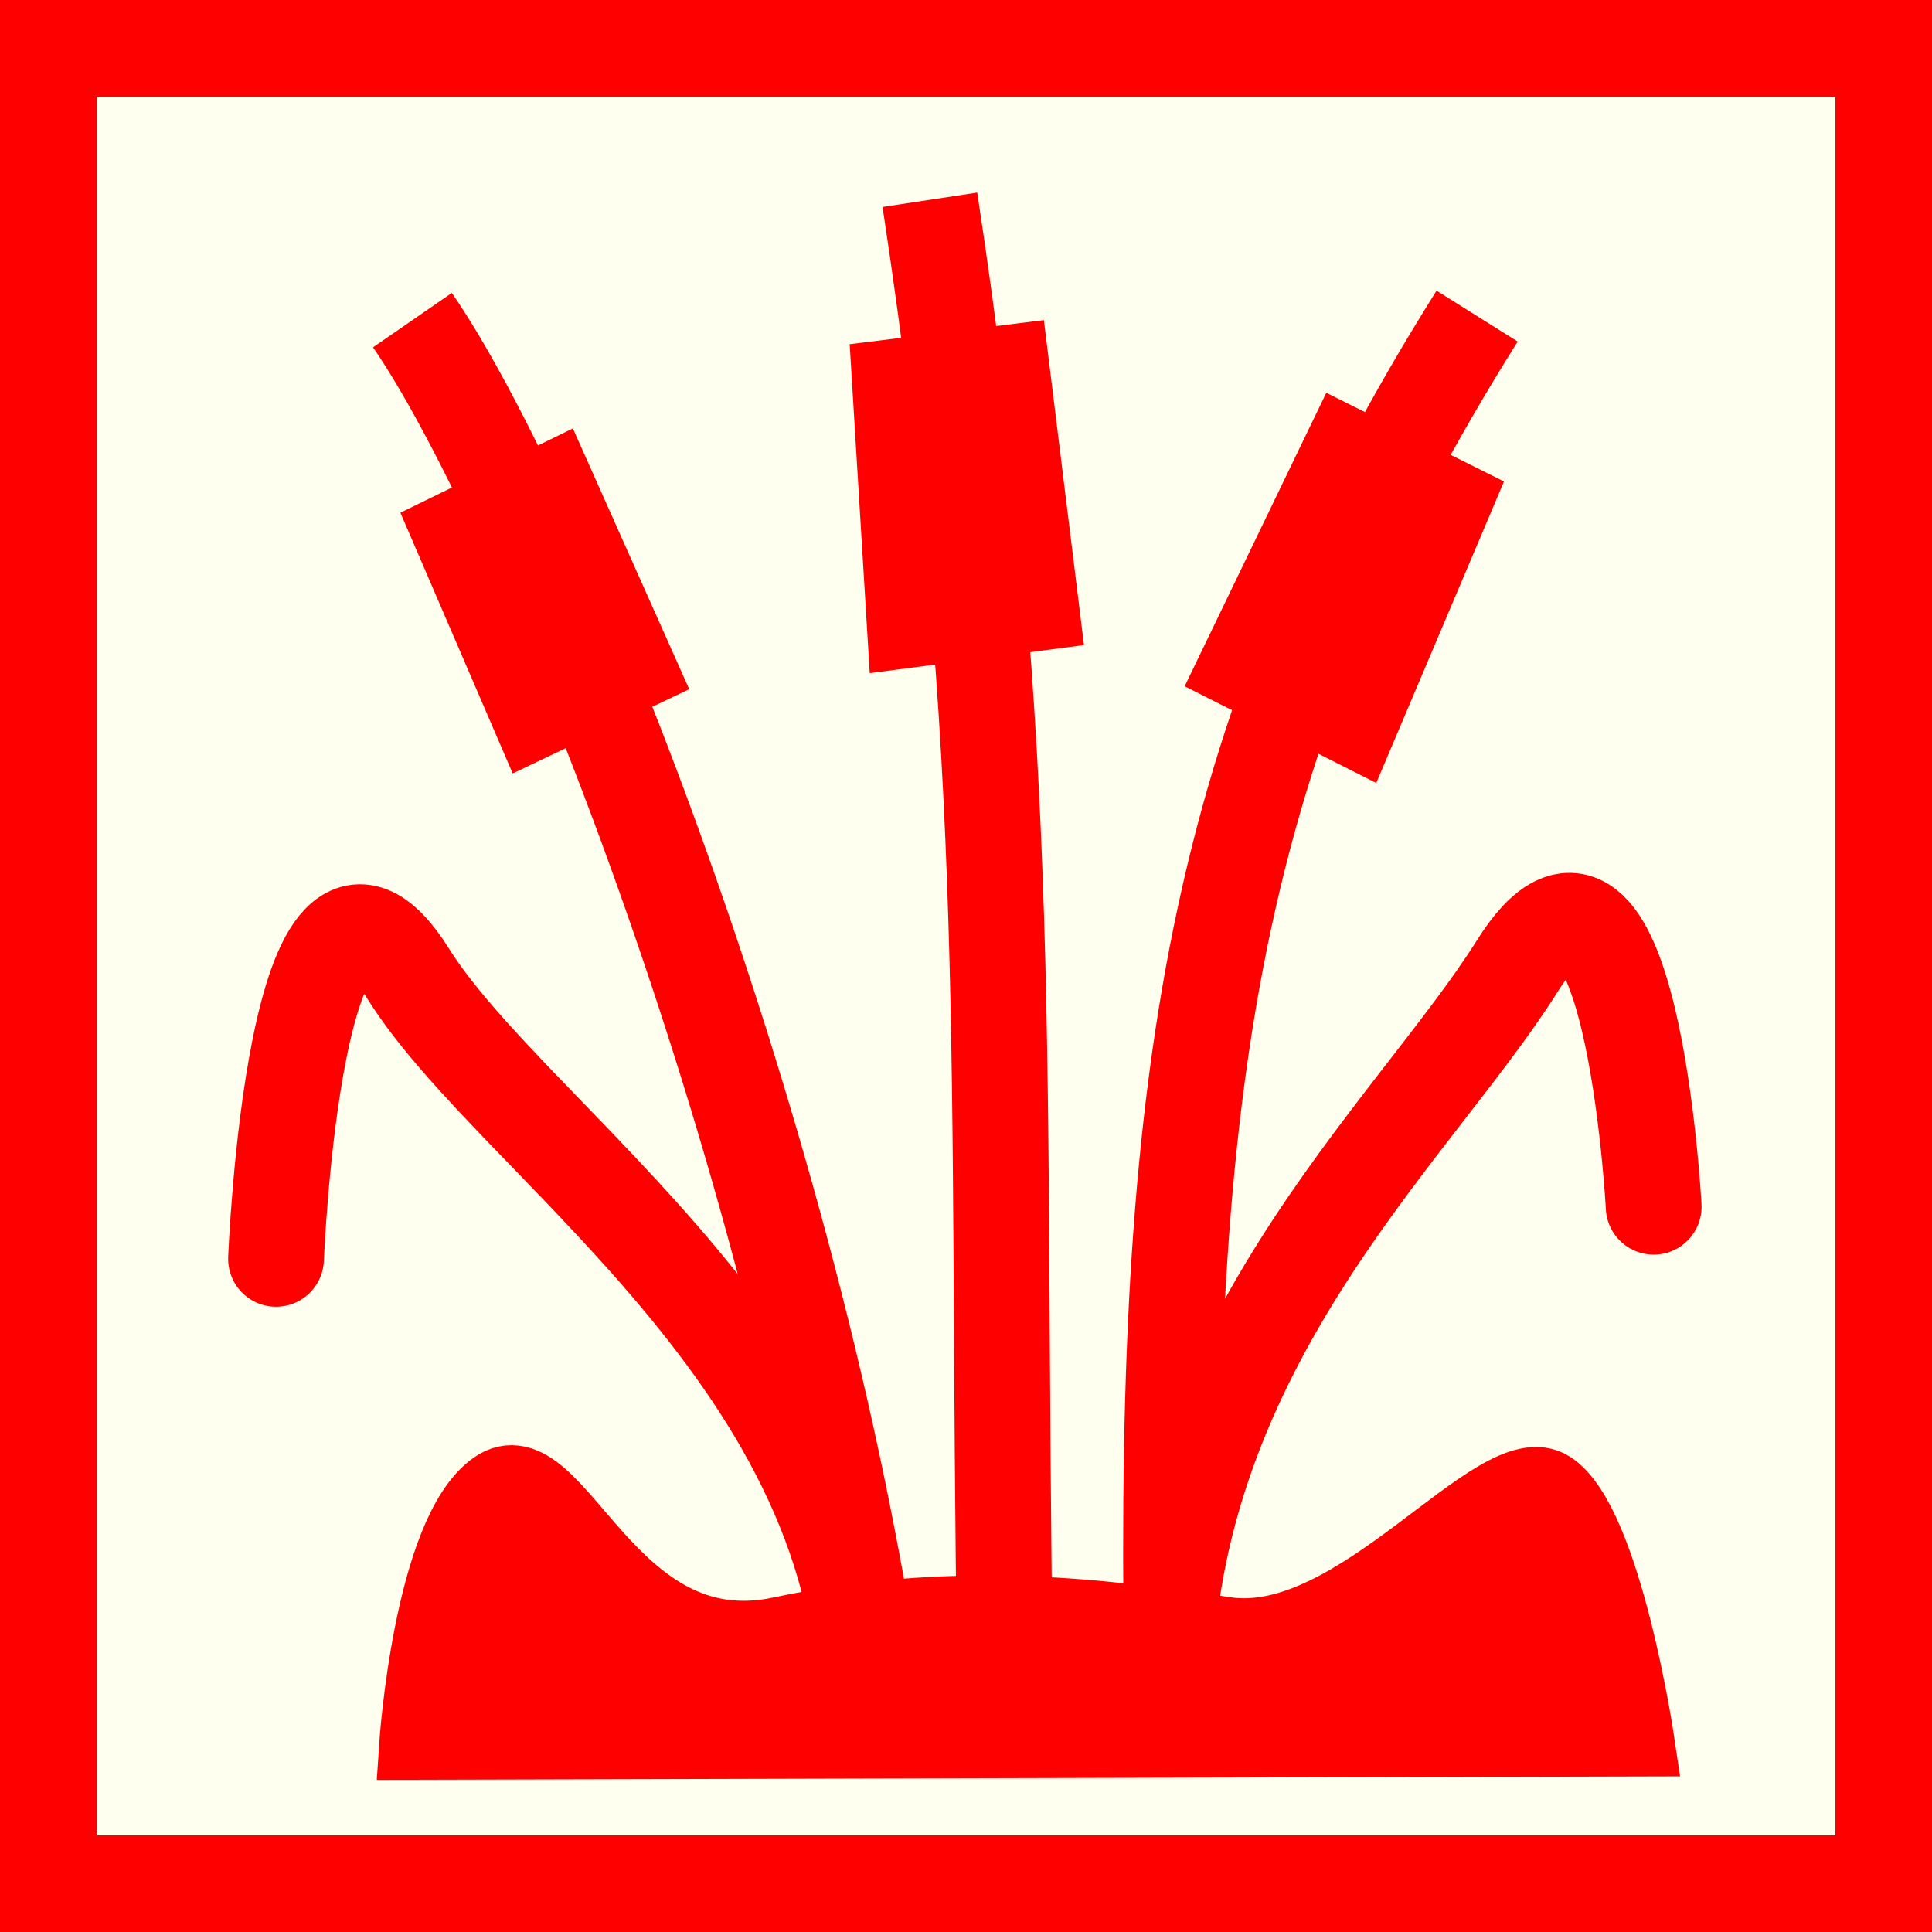 <?xml version="1.0" encoding="utf-8"?>
<!-- Generator: Adobe Illustrator 15.0.0, SVG Export Plug-In . SVG Version: 6.00 Build 0)  -->
<!DOCTYPE svg PUBLIC "-//W3C//DTD SVG 1.1//EN" "http://www.w3.org/Graphics/SVG/1.1/DTD/svg11.dtd">
<svg version="1.1" id="Ebene_1" xmlns="http://www.w3.org/2000/svg" xmlns:xlink="http://www.w3.org/1999/xlink" x="0px" y="0px"
	 width="100px" height="100px" viewBox="0 0 100 100" enable-background="new 0 0 100 100" xml:space="preserve">
<rect fill-rule="evenodd" clip-rule="evenodd" fill="#FF0000" width="100" height="100"/>
<polygon fill="#FFFFF0" points="5,5 95,5 95,95 5,95 5,5 "/>
<polygon fill-rule="evenodd" clip-rule="evenodd" fill="#FF0000" points="26.537,40.034 35.674,35.672 29.651,22.175 20.724,26.537 
	"/>
<polygon fill-rule="evenodd" clip-rule="evenodd" fill="#FF0000" points="45.018,34.842 56.107,33.39 54.031,16.57 43.979,17.816 
	"/>
<polygon fill-rule="evenodd" clip-rule="evenodd" fill="#FF0000" points="61.318,35.521 71.235,40.526 77.846,24.921 68.648,20.331 
	"/>
<path fill-rule="evenodd" clip-rule="evenodd" fill="none" stroke="#FF0000" stroke-width="4.957" stroke-miterlimit="3.864" d="
	M45.171,87.127C40.662,57.176,27.64,25.685,21.347,16.57"/>
<path fill-rule="evenodd" clip-rule="evenodd" fill="none" stroke="#FF0000" stroke-width="4.957" stroke-miterlimit="3.864" d="
	M52.022,86.503c-0.482-31.56,0.556-46.884-3.891-76.163"/>
<path fill-rule="evenodd" clip-rule="evenodd" fill="none" stroke="#FF0000" stroke-width="4.957" stroke-miterlimit="3.864" d="
	M60.66,86.297c-0.482-31.563,2.507-48.754,15.795-69.936"/>
<path fill-rule="evenodd" clip-rule="evenodd" fill="none" stroke="#FF0000" stroke-width="4.957" stroke-linecap="round" stroke-miterlimit="3.864" d="
	M60.264,88.622C59.978,70.021,73.078,58.695,78.535,50c5.887-9.382,7.059,12.461,7.059,12.461"/>
<path fill-rule="evenodd" clip-rule="evenodd" fill="none" stroke="#FF0000" stroke-width="4.957" stroke-linecap="round" stroke-miterlimit="3.864" d="
	M44.804,89.246c0.284-18.601-18.208-30.132-23.665-38.831c-5.888-9.381-6.852,14.743-6.852,14.743"/>
<path fill-rule="evenodd" clip-rule="evenodd" fill="#FF0000" d="M25.548,76.908c3.403-2.384,5.96,9.407,14.81,7.533
	c8.85-1.876,16.268-1.021,23.074,0c6.811,1.021,13.983-9.406,16.875-7.533c2.895,1.874,4.583,13.255,4.583,13.255l-63.479,0.169
	C21.411,90.332,22.145,79.293,25.548,76.908z"/>
<path fill-rule="evenodd" clip-rule="evenodd" fill="none" stroke="#FF0000" stroke-width="3.572" stroke-miterlimit="3.864" d="
	M25.548,76.908c3.403-2.384,5.96,9.407,14.81,7.533c8.85-1.876,16.268-1.021,23.074,0c6.811,1.021,13.983-9.406,16.875-7.533
	c2.895,1.874,4.583,13.255,4.583,13.255l-63.479,0.169C21.411,90.332,22.145,79.293,25.548,76.908z"/>
</svg>
